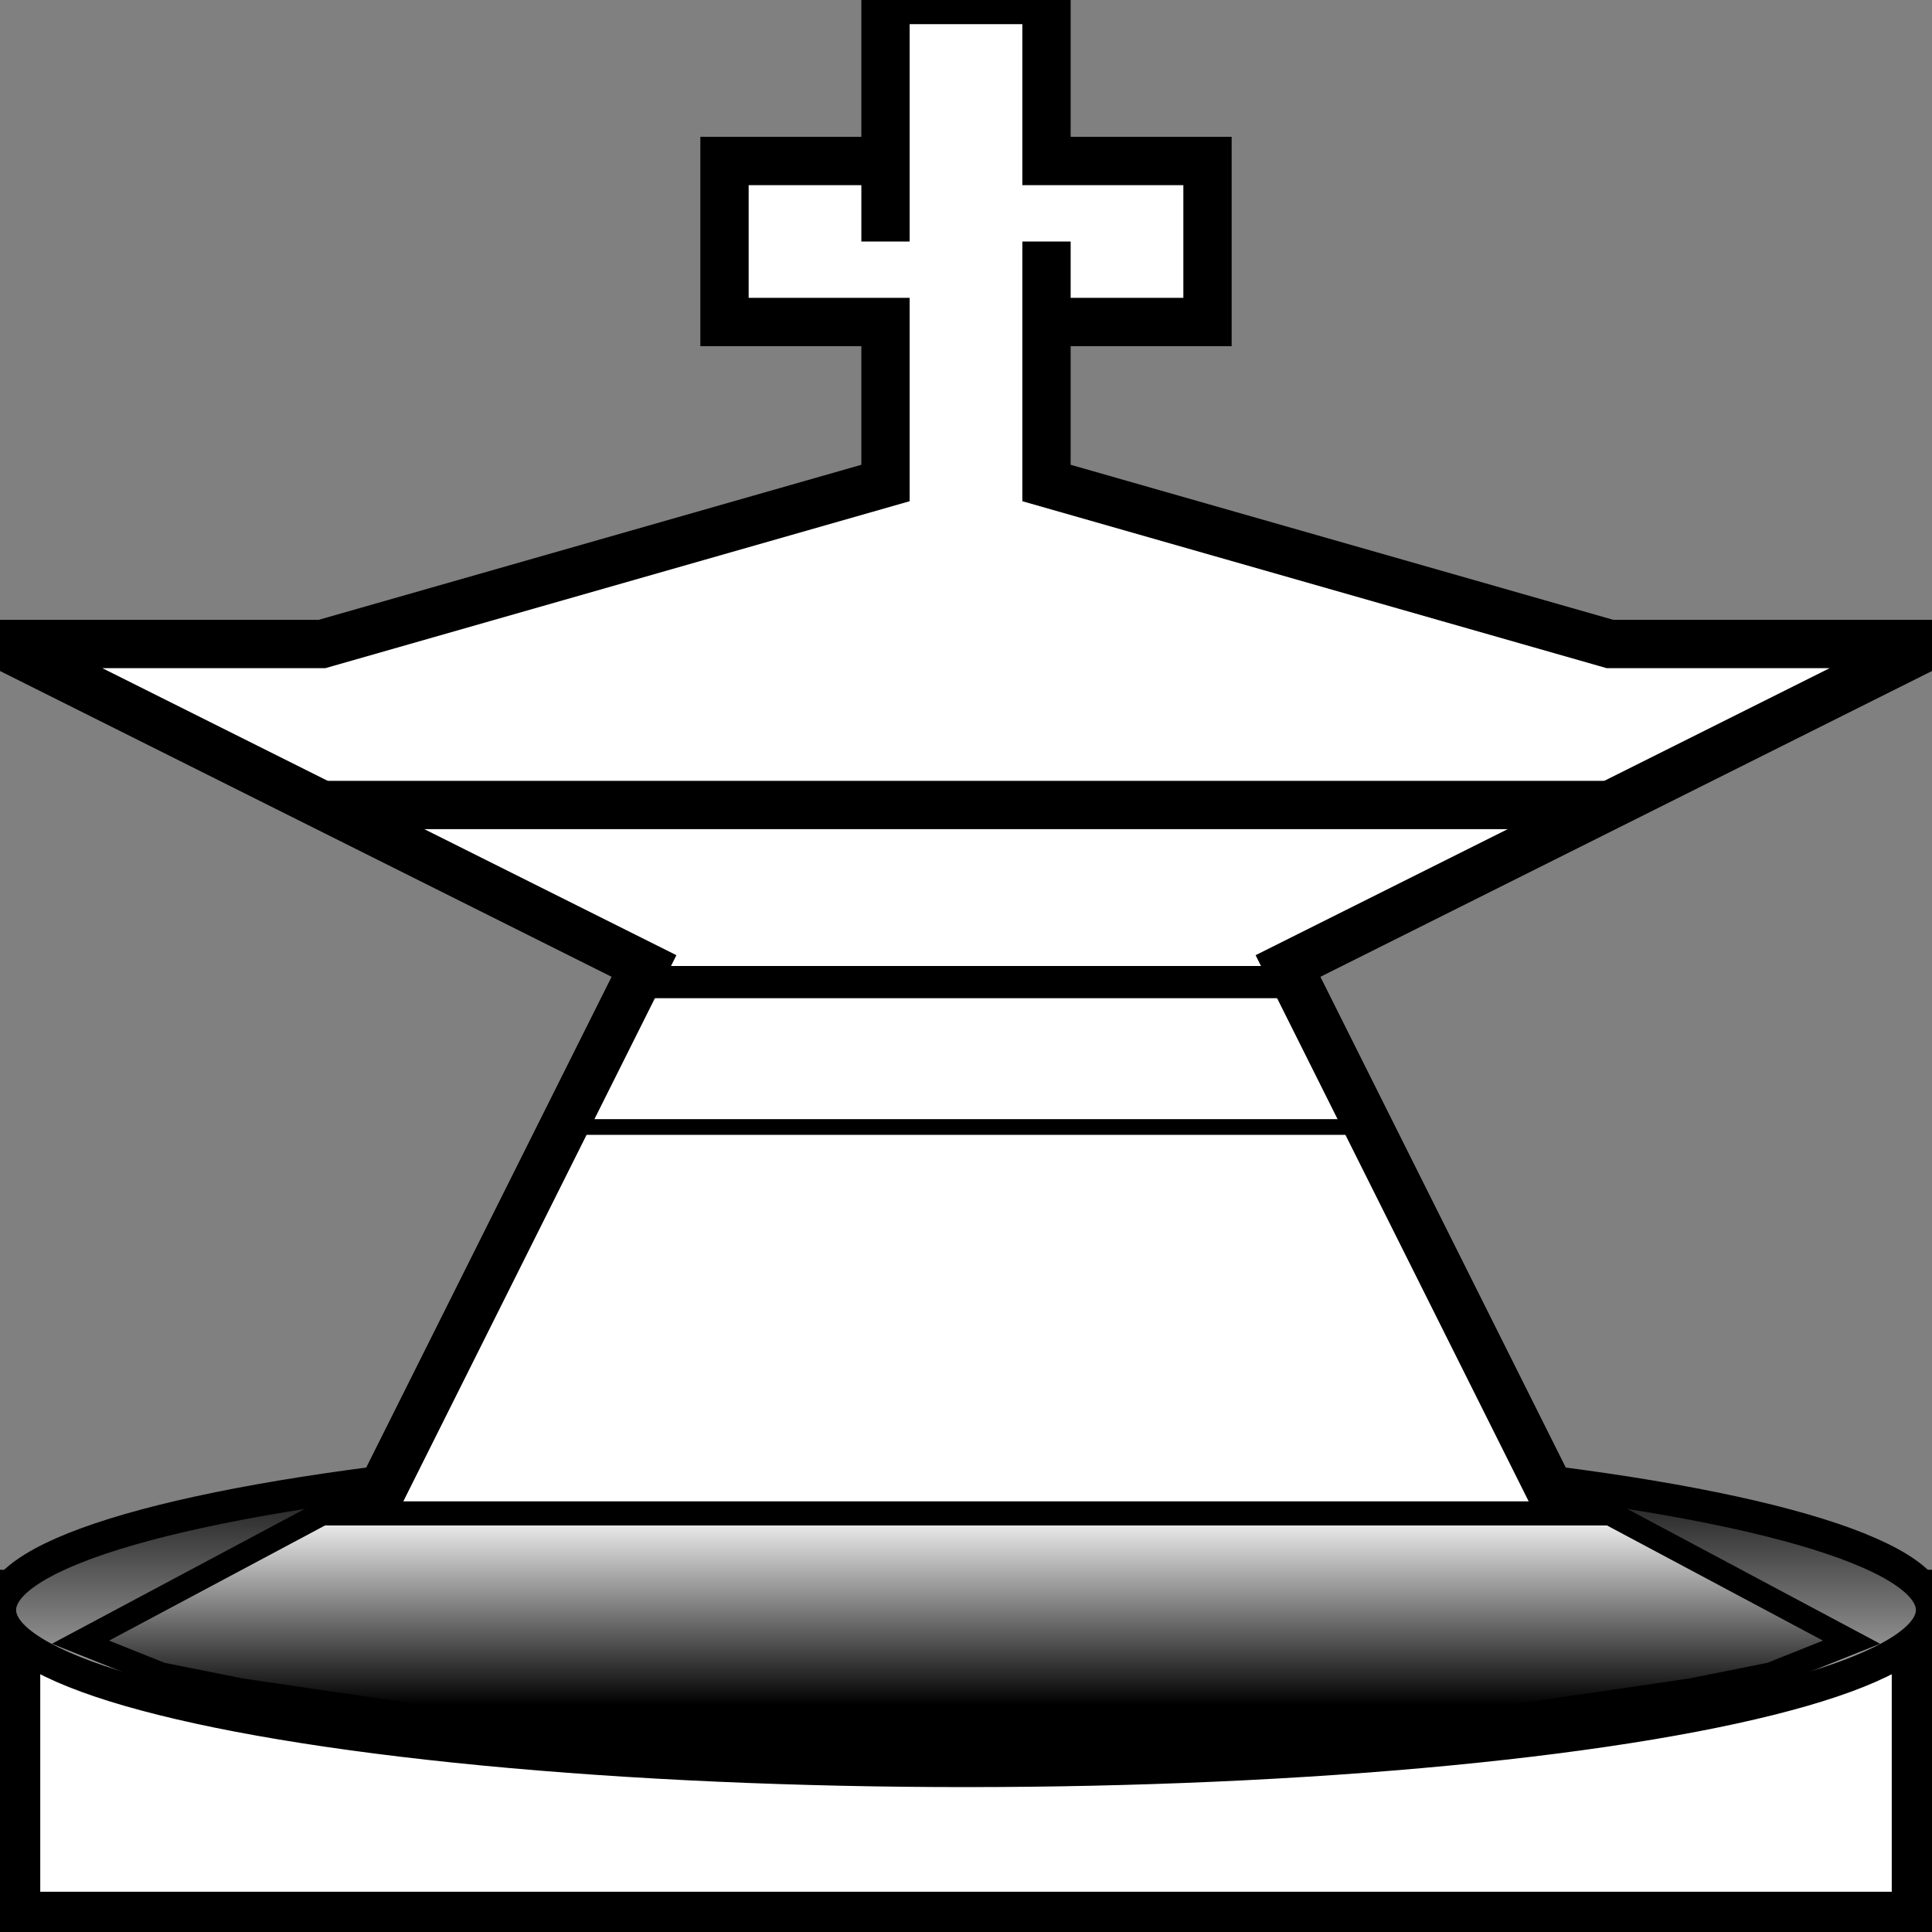 <?xml version="1.0" encoding="UTF-8" standalone="no"?>
<svg
   xmlns:dc="http://purl.org/dc/elements/1.1/"
   xmlns:cc="http://creativecommons.org/ns#"
   xmlns:rdf="http://www.w3.org/1999/02/22-rdf-syntax-ns#"
   xmlns:svg="http://www.w3.org/2000/svg"
   xmlns="http://www.w3.org/2000/svg"
   xmlns:sodipodi="http://sodipodi.sourceforge.net/DTD/sodipodi-0.dtd"
   xmlns:inkscape="http://www.inkscape.org/namespaces/inkscape"
   inkscape:version="1.0 (4035a4f, 2020-05-01)"
   sodipodi:docname="W_koenig.svg"
   id="svg416"
   version="1.1"
   width="100%"
   height="100%"
   viewBox="0 0 120 120">
  <rect x="0" y="0" width="120" height="120" fill="#808080" stroke="none"/>
  <sodipodi:namedview
     inkscape:current-layer="svg416"
     inkscape:window-maximized="0"
     inkscape:window-y="23"
     inkscape:window-x="0"
     inkscape:cy="79.372197"
     inkscape:cx="70.044843"
     inkscape:zoom="5.575"
     showgrid="false"
     id="namedview418"
     inkscape:window-height="480"
     inkscape:window-width="1026"
     inkscape:pageshadow="2"
     inkscape:pageopacity="0"
     guidetolerance="10"
     gridtolerance="10"
     objecttolerance="10"
     borderopacity="1"
     bordercolor="#666666"
     pagecolor="#ffffff" />
  <polygon
     id="polygon388"
     style="fill:#ffffff;stroke:#000000;stroke-width:5"
     points="0,100 0,120 120,120 120,100" />
  <defs
     id="defs395">
    <linearGradient
       y2="100%"
       x2="0%"
       y1="0%"
       x1="0%"
       id="w_koenig_grad3">
      <stop
         id="stop390"
         style="stop-color:rgb(0,0,0);stop-opacity:1"
         offset="0%" />
      <stop
         id="stop392"
         style="stop-color:rgb(234,234,234);stop-opacity:1"
         offset="100%" />
    </linearGradient>
  </defs>
  <ellipse
     id="ellipse397"
     stroke-width="2"
     stroke="black"
     fill="url(#w_koenig_grad3)"
     ry="10"
     rx="60"
     cy="100"
     cx="60" />
  <polygon
     id="polygon399"
     style="fill:white;stroke:black; stroke-width:3"
     points="0,40 40,60 20,100         20,100 20,106 25,106.6 30,107.2 35,107.6 40,108 45,108.5         50,108.6 55,108.8 60,108.9 65,108.8 70,108.6         75,108.5 80,108 85,107.6 90,107.2 95,106.6 100,106 100,100         100,100 80,60 120,40 100,40 65,30 65,15 65,20 75,20 75,10 65,10 65,0 55,0 55,15 55,10 45,10 45,20 55,20         55,30         20,40" />
  <line
     id="line401"
     style="stroke:rgb(0,0,0);stroke-width:3"
     y2="50"
     x2="100"
     y1="50"
     x1="20" />
  <line
     id="line403"
     style="stroke:rgb(0,0,0);stroke-width:2"
     y2="61"
     x2="82"
     y1="61"
     x1="38" />
  <line
     id="line405"
     style="stroke:#000000;stroke-width:0.975"
     y2="70"
     x2="85.924"
     y1="70"
     x1="34.614" />
  <defs
     id="defs412">
    <linearGradient
       y2="80%"
       x2="0%"
       y1="0%"
       x1="0%"
       id="w_koenig_grad4">
      <stop
         id="stop407"
         style="stop-color:rgb(248,248,248);stop-opacity:1"
         offset="0%" />
      <stop
         id="stop409"
         style="stop-color:rgb(0,0,0);stop-opacity:1"
         offset="100%" />
    </linearGradient>
  </defs>
  <polygon
     id="polygon414"
     fill="url(#w_koenig_grad4)"
     stroke-width="1.5"
     stroke="black"
     points="20,94 5,102 10,104 15,105 30,107.2 35,107.6 40,108 45,108.5         50,108.6 55,108.8 60,108.9 65,108.8 70,108.6         75,108.5 80,108 85,107.6 90,107.2 105,105 110,104 115,102 100,94" />
</svg>
